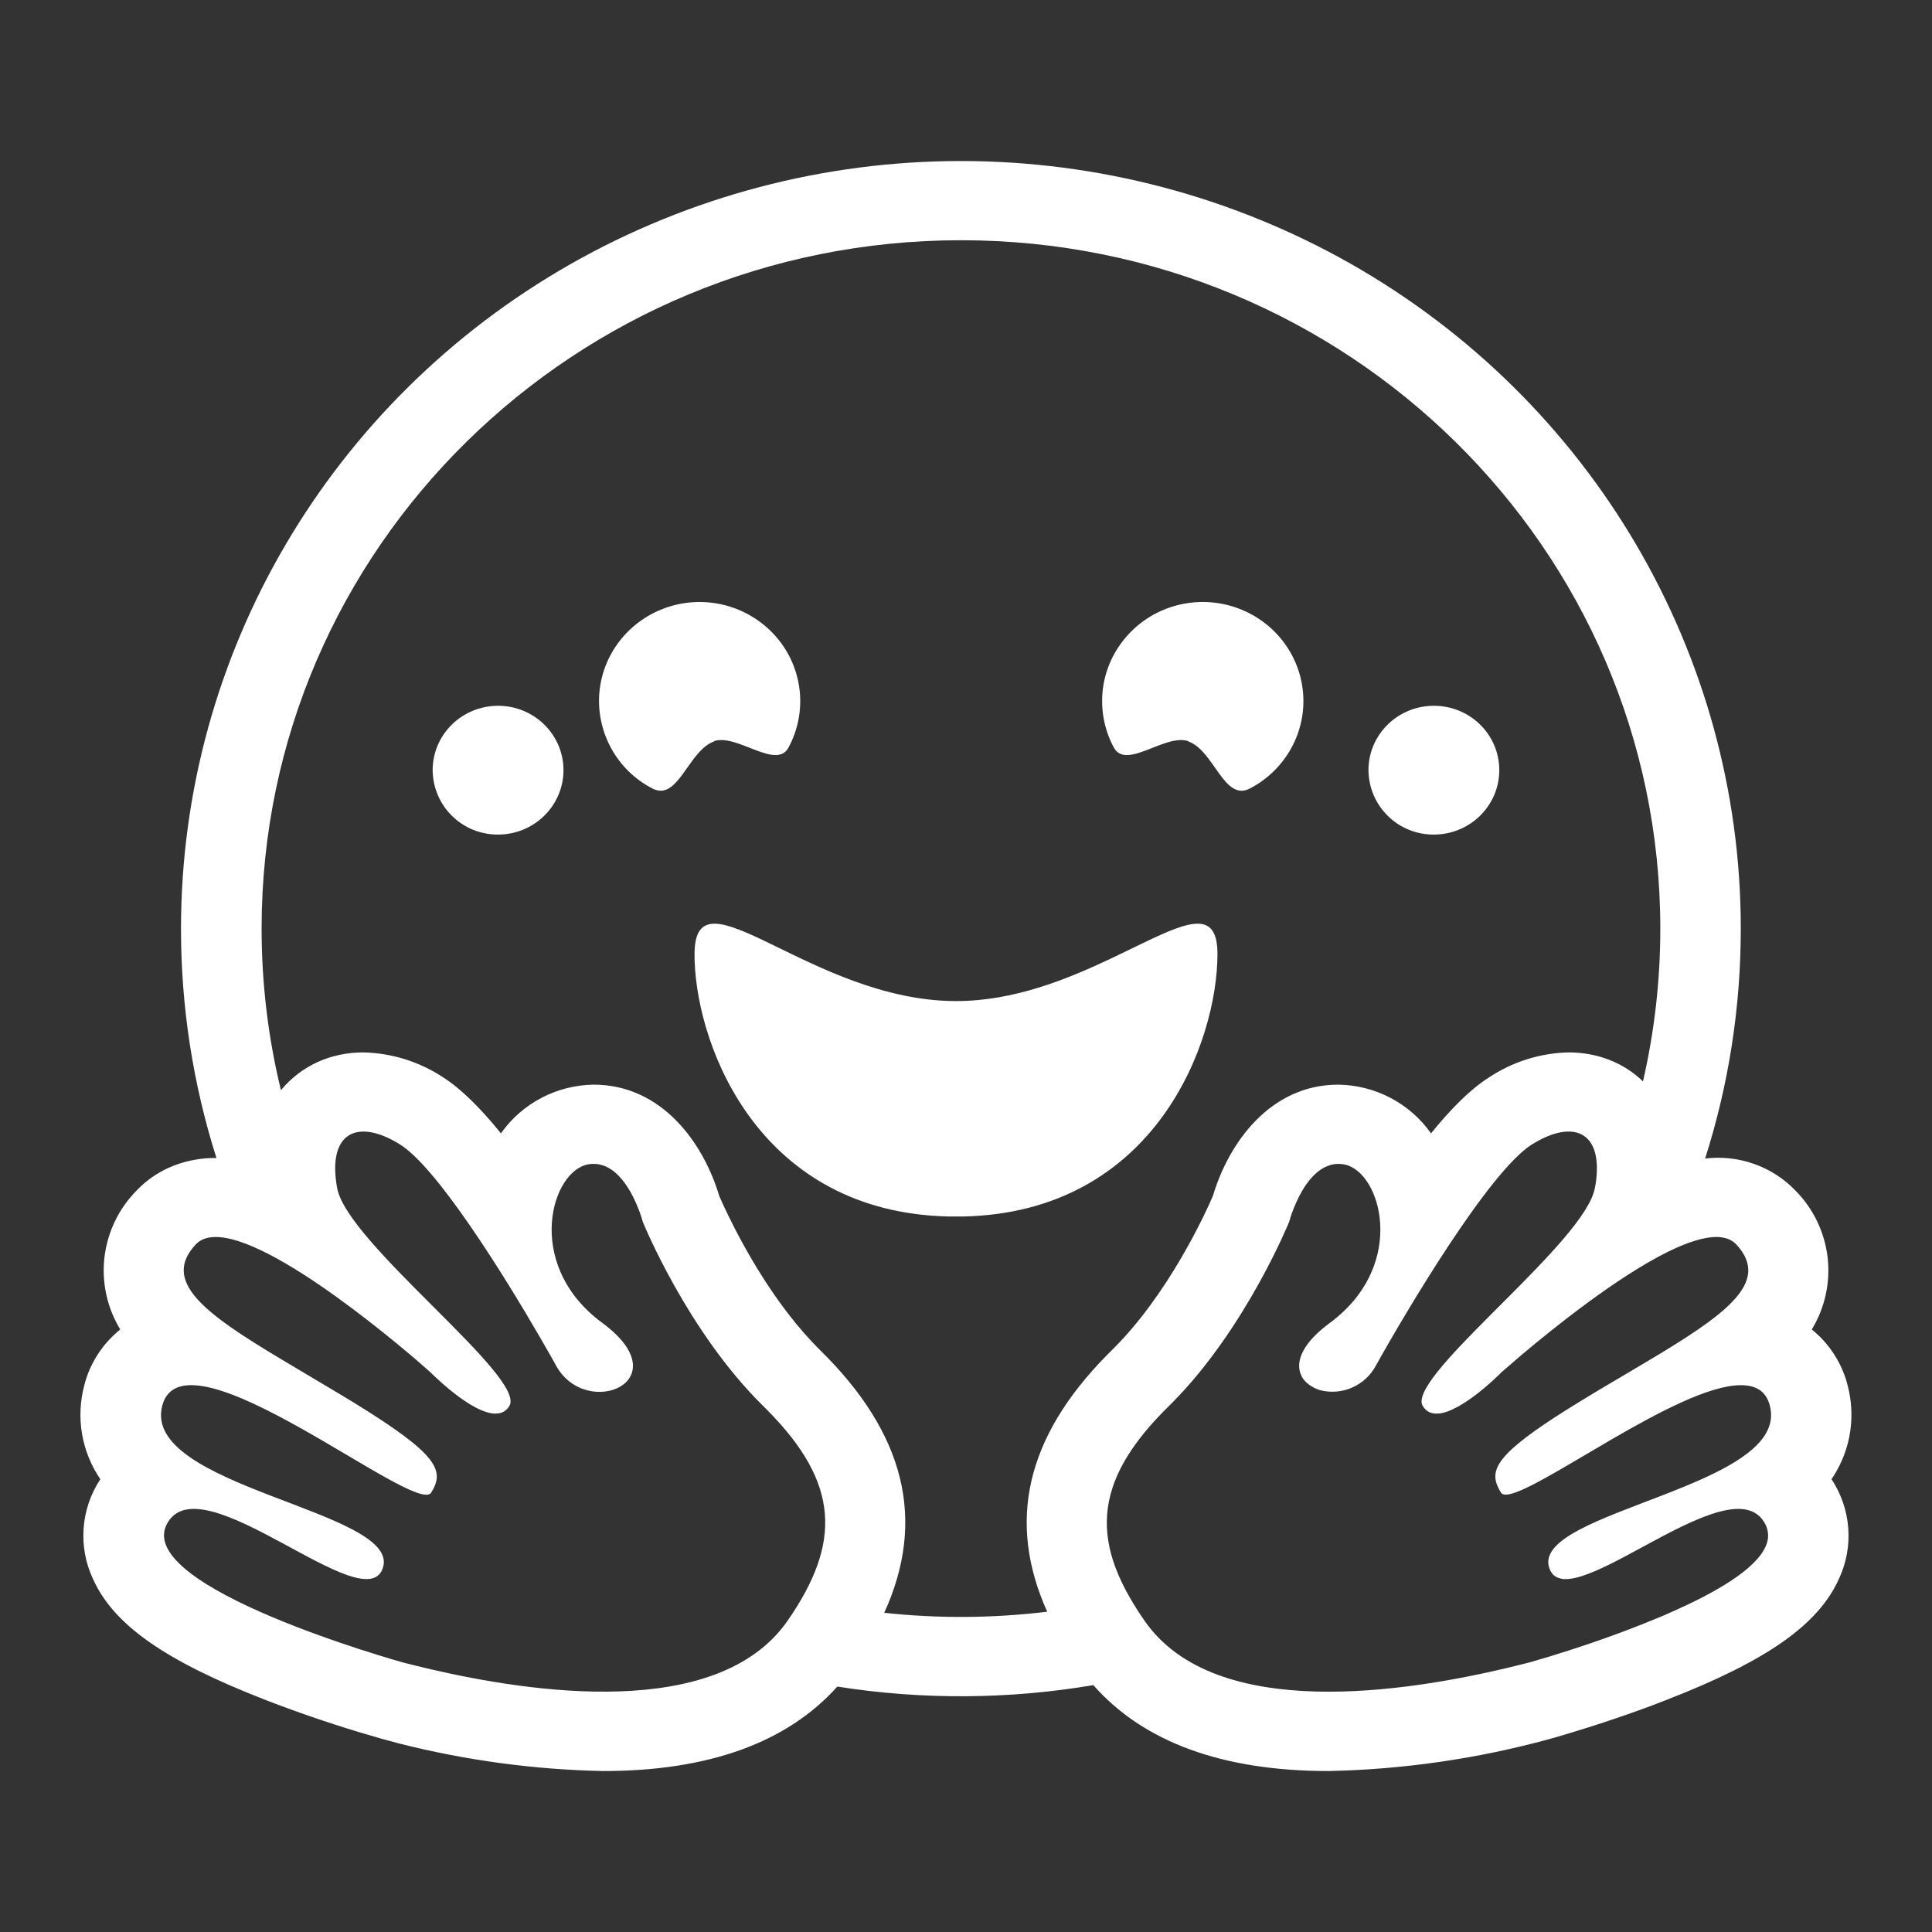 <svg width="32" height="32" viewBox="0 0 32 32" fill="none" xmlns="http://www.w3.org/2000/svg">
<rect x="0" y="0" width="32" height="32" fill="#333333" stroke="none"/>
<path fill-rule="evenodd" clip-rule="evenodd" d="M22.374 4.37C26.37 6.642 28.833 10.838 28.833 15.38C28.833 16.707 28.626 17.987 28.242 19.189C28.517 19.156 28.795 19.186 29.055 19.279C29.316 19.371 29.551 19.523 29.742 19.723C30.036 20.021 30.222 20.41 30.271 20.826C30.319 21.242 30.227 21.662 30.009 22.02C30.281 22.24 30.478 22.534 30.58 22.863L30.602 22.945C30.682 23.241 30.762 23.866 30.336 24.5C30.661 24.994 30.708 25.615 30.46 26.148C30.12 26.908 29.269 27.506 27.622 28.148L27.353 28.252L27.178 28.316C26.541 28.547 25.992 28.709 25.764 28.776L25.649 28.808C24.462 29.132 23.238 29.308 22.006 29.334C20.246 29.334 18.94 28.854 18.109 27.911C16.706 28.148 15.274 28.157 13.869 27.935C13.037 28.863 11.736 29.334 9.992 29.334C8.848 29.311 7.712 29.157 6.604 28.876L6.309 28.796L5.945 28.689C5.416 28.529 4.894 28.349 4.378 28.149C2.729 27.506 1.878 26.91 1.538 26.148C1.29 25.615 1.337 24.992 1.662 24.5C1.509 24.276 1.405 24.02 1.359 23.752C1.313 23.484 1.326 23.209 1.396 22.945C1.488 22.581 1.697 22.258 1.992 22.02C1.774 21.663 1.682 21.242 1.73 20.826C1.779 20.41 1.964 20.023 2.258 19.724C2.569 19.393 3.001 19.203 3.481 19.181L3.585 19.18C3.195 17.951 2.997 16.669 2.998 15.38C2.998 10.838 5.461 6.642 9.457 4.37C11.426 3.253 13.651 2.667 15.915 2.667C18.179 2.667 20.405 3.253 22.374 4.37ZM5.584 19.677C5.75 20.593 8.726 22.811 8.437 23.287C8.184 23.707 7.376 22.968 7.173 22.772L7.118 22.719L6.894 22.523C6.146 21.884 3.822 19.989 3.241 20.613C2.668 21.227 3.4 21.759 4.648 22.507L5.693 23.13L5.874 23.24C7.268 24.098 7.368 24.36 7.141 24.724C6.89 25.117 3.048 21.924 2.688 23.28C2.328 24.628 6.61 25.019 6.346 25.955C6.08 26.888 3.326 24.189 2.766 25.239C2.2 26.292 6.65 27.529 6.686 27.539L6.9 27.592L7.133 27.648C8.769 28.027 11.886 28.515 13.046 26.843C13.944 25.546 13.9 24.564 12.716 23.363L12.64 23.287C11.38 22.049 10.646 20.236 10.646 20.236L10.624 20.159L10.59 20.063C10.481 19.77 10.212 19.211 9.75 19.284C9.137 19.381 8.686 20.898 9.91 21.861L9.977 21.912C11.28 22.873 9.717 23.526 9.213 22.624L9.136 22.485L8.945 22.152C8.328 21.087 7.236 19.337 6.626 18.956C5.917 18.514 5.417 18.759 5.584 19.677ZM25.373 18.956C24.662 19.403 23.289 21.721 22.786 22.624C22.7 22.783 22.563 22.909 22.397 22.982C22.231 23.055 22.046 23.071 21.87 23.027C21.783 23.002 21.703 22.957 21.636 22.896C21.61 22.872 21.588 22.846 21.57 22.816L21.552 22.779L21.541 22.752L21.532 22.727L21.528 22.709L21.524 22.687C21.52 22.666 21.518 22.644 21.518 22.623C21.518 22.463 21.613 22.268 21.852 22.053C21.886 22.021 21.924 21.991 21.964 21.96L22.026 21.912C22.056 21.891 22.084 21.869 22.11 21.847C23.288 20.9 22.874 19.433 22.285 19.291L22.244 19.283L22.169 19.277C22.141 19.278 22.113 19.281 22.086 19.285L22.049 19.292L21.993 19.311L21.941 19.334L21.904 19.354L21.866 19.379L21.818 19.415L21.788 19.442C21.557 19.652 21.424 20.012 21.374 20.164L21.353 20.236C21.353 20.236 20.646 21.982 19.434 23.215L19.362 23.287C18.876 23.764 18.568 24.207 18.426 24.644C18.236 25.227 18.338 25.802 18.706 26.448C18.78 26.578 18.862 26.708 18.956 26.843C20.132 28.543 23.332 28.011 24.948 27.63L25.329 27.536L25.662 27.438C26.03 27.326 26.644 27.127 27.262 26.878L27.513 26.775L27.6 26.738L27.685 26.7L27.85 26.625L27.958 26.575C28.664 26.239 29.244 25.851 29.284 25.472L29.285 25.424C29.284 25.359 29.267 25.296 29.236 25.239C29.11 25.004 28.874 24.956 28.581 25.015L28.521 25.028C28.462 25.041 28.401 25.06 28.34 25.081L28.21 25.128L28.138 25.157C27.393 25.464 26.488 26.098 25.996 26.151H26.004C25.981 26.153 25.959 26.155 25.937 26.155H25.905L25.873 26.151L25.842 26.144C25.752 26.123 25.688 26.064 25.656 25.955C25.643 25.912 25.641 25.866 25.649 25.822C25.732 25.361 26.926 25.028 27.933 24.608L28.021 24.571C28.725 24.272 29.314 23.927 29.334 23.462V23.408C29.332 23.364 29.325 23.32 29.313 23.277C29.249 23.038 29.08 22.943 28.833 22.943C27.786 22.943 25.433 24.756 24.94 24.756C24.906 24.756 24.876 24.747 24.862 24.724C24.839 24.687 24.818 24.648 24.801 24.607C24.668 24.29 24.892 23.991 26.214 23.186L26.493 23.017C27.21 22.591 27.84 22.233 28.281 21.91C28.668 21.627 28.914 21.368 28.952 21.11L28.956 21.072C28.966 20.922 28.905 20.77 28.76 20.613C28.733 20.584 28.701 20.56 28.666 20.541L28.621 20.521L28.604 20.515C28.548 20.497 28.489 20.488 28.43 20.488C28.214 20.488 27.938 20.581 27.637 20.728C26.788 21.145 25.729 21.997 25.202 22.442L24.87 22.728L24.826 22.772C24.72 22.876 24.442 23.132 24.169 23.287L24.074 23.336L24.02 23.361C23.967 23.384 23.913 23.4 23.857 23.41H23.864C23.85 23.412 23.836 23.413 23.822 23.413L23.836 23.412L23.818 23.413C23.713 23.42 23.625 23.386 23.565 23.287C23.55 23.261 23.544 23.23 23.546 23.2C23.582 22.58 26.258 20.546 26.416 19.677L26.428 19.613C26.561 18.747 26.066 18.524 25.373 18.956ZM15.917 3.979C9.52 3.979 4.333 9.084 4.333 15.379C4.333 16.302 4.444 17.198 4.653 18.056L4.664 18.044C5 17.647 5.48 17.431 6.02 17.431C6.493 17.442 6.952 17.587 7.344 17.847C7.637 18.034 7.964 18.359 8.297 18.772C8.645 18.276 9.217 17.975 9.83 17.965C10.966 17.965 11.653 18.936 11.913 19.809L11.976 19.95L12.056 20.119C12.312 20.647 12.849 21.637 13.58 22.359C14.993 23.745 15.345 25.179 14.646 26.713C15.543 26.81 16.449 26.804 17.345 26.695C16.672 25.201 16.998 23.802 18.332 22.447L18.42 22.359C19.346 21.447 19.962 20.105 20.089 19.809C20.349 18.936 21.033 17.965 22.169 17.965C22.782 17.975 23.354 18.276 23.702 18.772C24.036 18.359 24.362 18.035 24.66 17.847C25.052 17.586 25.509 17.442 25.98 17.431C26.456 17.431 26.889 17.599 27.213 17.911C27.4 17.098 27.5 16.251 27.5 15.38C27.5 9.084 22.313 3.979 15.917 3.979ZM18.393 15.88L18.978 15.598C19.716 15.245 20.165 15.087 20.165 15.8C20.165 17.258 19.137 20.078 15.958 20.149H15.713C12.613 20.08 11.558 17.403 11.505 15.916L11.504 15.8C11.504 14.324 13.44 16.581 15.837 16.581C16.792 16.581 17.676 16.219 18.393 15.88ZM23.749 11.69C24.349 11.69 24.833 12.167 24.833 12.756C24.833 13.344 24.348 13.823 23.749 13.823C23.608 13.824 23.468 13.797 23.337 13.744C23.206 13.691 23.087 13.613 22.987 13.514C22.886 13.415 22.806 13.297 22.751 13.167C22.696 13.037 22.667 12.897 22.666 12.756C22.666 12.167 23.152 11.69 23.749 11.69ZM8.25 11.69C8.848 11.69 9.333 12.167 9.333 12.756C9.333 13.344 8.848 13.823 8.25 13.823C8.109 13.824 7.969 13.797 7.838 13.745C7.707 13.692 7.588 13.613 7.487 13.514C7.386 13.415 7.306 13.297 7.251 13.167C7.196 13.037 7.167 12.898 7.166 12.756C7.166 12.167 7.652 11.69 8.25 11.69ZM18.637 10.568C19.064 10.056 19.765 9.848 20.41 10.043C21.054 10.238 21.517 10.795 21.581 11.456C21.645 12.116 21.298 12.749 20.702 13.06C20.273 13.284 20.106 12.424 19.68 12.28L19.682 12.276C19.3 12.146 18.653 12.759 18.449 12.382C18.294 12.095 18.23 11.77 18.263 11.446C18.296 11.123 18.427 10.817 18.637 10.568ZM12.873 10.568C13.302 11.08 13.376 11.795 13.06 12.382C12.857 12.759 12.206 12.146 11.826 12.276L11.83 12.28C11.686 12.328 11.572 12.459 11.466 12.6L11.309 12.82C11.162 13.02 11.016 13.169 10.806 13.06C10.517 12.911 10.278 12.678 10.122 12.392C9.966 12.106 9.898 11.779 9.929 11.455C9.993 10.795 10.456 10.238 11.1 10.043C11.414 9.948 11.75 9.947 12.065 10.04C12.38 10.133 12.661 10.317 12.873 10.568Z" fill="white"/>
</svg>
